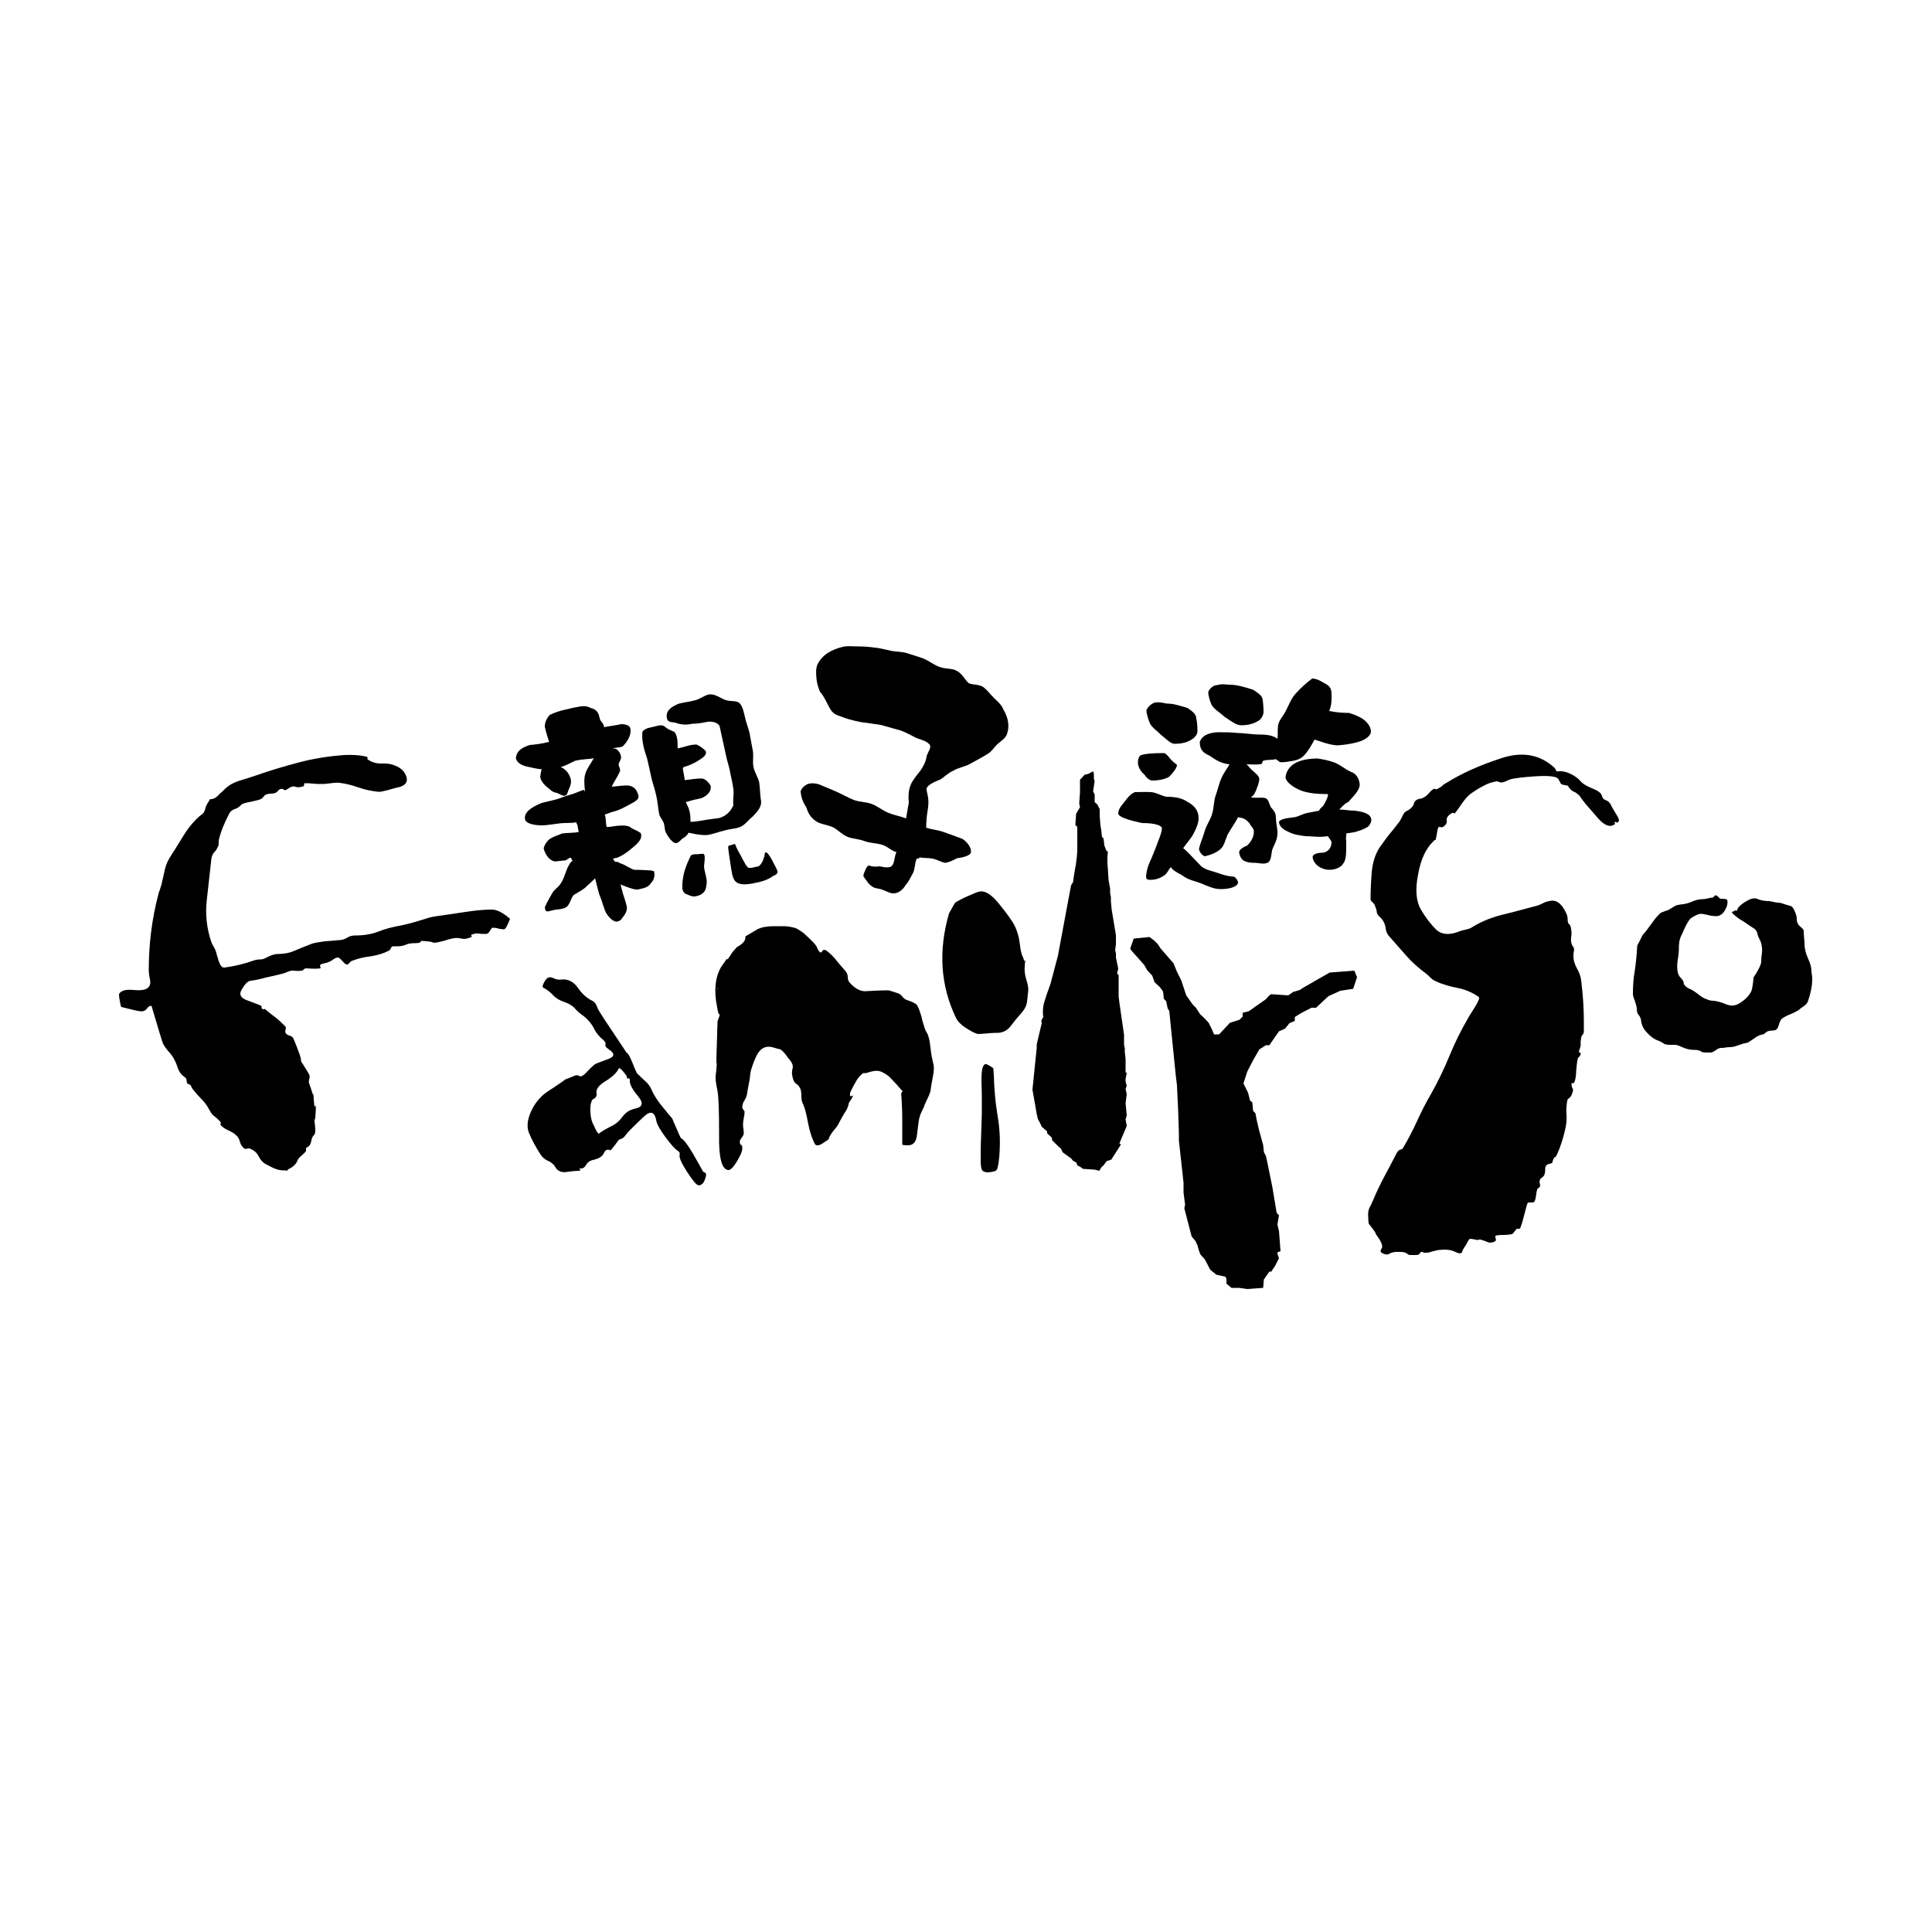 <?xml version="1.0" encoding="utf-8"?>
<!-- Generator: Adobe Illustrator 22.0.1, SVG Export Plug-In . SVG Version: 6.00 Build 0)  -->
<svg version="1.1" id="Layer_1" xmlns="http://www.w3.org/2000/svg" xmlns:xlink="http://www.w3.org/1999/xlink" x="0px" y="0px"
	 viewBox="0 0 500 500" style="enable-background:new 0 0 500 500;" xml:space="preserve">
<g>
	<g>
		<path d="M73.6,302.9c-0.8,0-1.5-0.1-2.3-0.4c-0.8-0.3-1.5-0.7-2.1-1c-1.1-0.5-1.8-1.3-2.3-2.3c-0.5-1-1.3-1.6-2.4-2
			c-0.2,0-0.4,0-0.7,0.1c-0.3,0.1-0.5,0-0.6-0.1c-0.5-0.4-0.9-0.9-1.1-1.7c-0.2-0.8-0.6-1.4-1-1.7c-0.5-0.5-1.2-0.9-2.1-1.3
			c-0.8-0.4-1.5-0.8-1.9-1.4c-0.1,0-0.1-0.1,0-0.3c0-0.2,0.1-0.3,0-0.4c-0.6-0.7-1.1-1.1-1.6-1.5c-0.5-0.3-0.9-0.9-1.4-1.8
			c-0.5-1-1.2-1.9-2-2.7c-0.8-0.8-1.5-1.6-2.2-2.5c-0.1-0.1-0.2-0.3-0.3-0.5c-0.1-0.2-0.2-0.4-0.3-0.6c-0.1-0.1-0.2-0.1-0.4-0.2
			c-0.2,0-0.3-0.1-0.4-0.2c-0.1-0.1-0.2-0.4-0.2-0.7c0-0.3-0.1-0.5-0.2-0.7c-0.1-0.1-0.3-0.2-0.5-0.4c-0.2-0.1-0.3-0.3-0.5-0.4
			c-0.5-0.5-0.9-1.2-1.2-2.1c-0.3-1-0.7-1.7-1-2.3c-0.4-0.6-0.8-1.2-1.4-1.8c-0.5-0.6-1-1.3-1.3-1.9c-0.1-0.1-1.1-3.4-3-9.8
			c-0.4,0-0.8,0.2-1.1,0.6c-0.3,0.5-0.7,0.7-1.1,0.8c-0.3,0.1-1.2,0-2.8-0.4c-1.5-0.4-2.5-0.6-2.8-0.7c-0.1,0-0.2-0.5-0.4-1.6
			c-0.2-1-0.2-1.6-0.2-1.7c0.4-0.9,1.7-1.3,3.7-1.1c2,0.2,3.4,0,4-0.8c0.4-0.5,0.5-1.1,0.3-2c-0.2-0.9-0.3-1.7-0.3-2.4
			c0-6.6,0.8-13.2,2.5-19.6c0.1-0.4,0.2-0.8,0.4-1.2c0.1-0.5,0.3-0.9,0.4-1.3c0.3-1.4,0.6-2.7,0.9-4c0.3-1.3,0.9-2.5,1.7-3.7
			c1-1.5,1.9-3.1,3-4.8c1-1.7,2.2-3.2,3.5-4.5c0.5-0.5,1-0.9,1.4-1.2c0.4-0.2,0.7-0.8,0.9-1.7c0.1-0.4,0.3-0.7,0.5-1.1
			c0.3-0.4,0.5-0.8,0.7-1.2c-0.1,0.2,0.1,0.2,0.8,0c0.4-0.1,1-0.5,1.6-1.2c0.7-0.6,1.2-1.1,1.6-1.5c1.1-1,2.4-1.6,3.7-2
			c1.3-0.4,2.7-0.8,4.1-1.3c3.7-1.3,7.4-2.4,11.2-3.4c3.8-1,7.7-1.6,11.6-1.9c2.2-0.1,4.3,0,6.1,0.5c0,0,0,0.1,0,0.3
			c0,0.2,0,0.3,0,0.3c1.1,0.8,2.3,1.1,3.6,1.1c1.3-0.1,2.6,0.1,3.7,0.6c1.5,0.6,2.4,1.6,2.8,2.9c0.4,1.4-0.4,2.3-2.3,2.7
			c-0.6,0.1-1.5,0.4-2.6,0.7c-1.2,0.3-2,0.5-2.5,0.4c-1.7-0.2-3.3-0.5-5-1.1c-1.7-0.6-3.3-1-4.9-1.2c-0.7-0.1-1.5,0-2.3,0.1
			c-0.8,0.1-1.5,0.2-2.3,0.2s-1.5,0-2.3-0.1c-0.8-0.1-1.5-0.1-2.2-0.1c-0.1,0-0.1,0.1-0.1,0.4c0,0.2-0.1,0.4-0.2,0.4
			c-0.9,0.3-1.6,0.3-2.1,0.1c-0.5-0.2-1.2,0-2,0.6c-0.4,0.3-0.7,0.4-0.9,0.2c-0.2-0.2-0.5-0.3-0.9-0.2c-0.2,0-0.4,0.2-0.6,0.4
			c-0.2,0.3-0.4,0.4-0.5,0.5c-0.4,0.2-0.9,0.3-1.4,0.3c-0.5,0-1,0.1-1.4,0.3c-0.2,0.1-0.4,0.4-0.6,0.6c-0.2,0.3-0.4,0.4-0.6,0.5
			c-0.4,0.2-1.3,0.4-2.6,0.7c-1.3,0.2-2.1,0.5-2.4,0.7c-0.5,0.6-1.1,1-1.8,1.2c-0.6,0.2-1.1,0.6-1.4,1.2c-1.4,2.7-2.2,4.8-2.6,6.5
			c-0.1,0.3-0.1,0.6-0.1,0.9s0,0.6-0.1,0.9c-0.3,0.7-0.6,1.2-1,1.6c-0.4,0.4-0.7,1-0.8,1.8c-0.4,3.6-0.8,7.2-1.2,10.8
			c-0.4,3.6,0,7.2,1.2,10.7c0.1,0.3,0.3,0.7,0.6,1.2c0.3,0.5,0.5,1,0.6,1.3c0.1,0.4,0.3,1.2,0.7,2.4c0.4,1.2,0.9,1.8,1.5,1.7
			c2.4-0.3,5-0.9,7.8-1.9c0.4-0.1,0.9-0.2,1.4-0.2c0.5,0,1-0.1,1.5-0.4c1.3-0.7,2.3-1,3-1c1.7,0,3.2-0.3,4.3-0.8
			c1.1-0.5,2.7-1.1,4.7-1.9c0.7-0.2,1.8-0.4,3.3-0.6c1.5-0.1,2.7-0.2,3.6-0.3c0.8,0,1.4-0.2,2.1-0.6c0.6-0.4,1.3-0.6,2.1-0.6
			c2.2,0,4.2-0.3,6-1c1.7-0.7,3.7-1.2,5.9-1.6c1-0.2,2.2-0.5,3.6-0.9c1.4-0.4,2.6-0.8,3.6-1.1c0.6-0.2,2.5-0.5,5.5-0.9
			c3.1-0.5,4.9-0.7,5.4-0.8c2.3-0.3,4.1-0.4,5.4-0.4c1.3,0,2.9,0.8,4.7,2.4c0,0-0.2,0.5-0.6,1.4c-0.4,0.9-0.7,1.3-1,1.3
			c-0.5,0-1-0.1-1.5-0.2c-0.5-0.2-1-0.2-1.5-0.2c-0.1,0-0.3,0.3-0.6,0.8c-0.3,0.5-0.6,0.8-1,0.8c-0.8,0-1.4,0-1.9-0.1
			c-0.5-0.1-1.1,0-1.9,0.3c-0.1,0-0.1,0.1,0,0.3c0.1,0.2,0.1,0.3,0,0.3c-0.9,0.4-1.8,0.6-2.6,0.4c-0.8-0.2-1.6-0.2-2.4,0
			c-0.4,0.1-1,0.2-1.8,0.5c-1.8,0.5-2.9,0.7-3.2,0.5c-0.3-0.2-1.3-0.3-2.9-0.4c-0.1,0-0.2,0.1-0.3,0.3c-0.1,0.2-0.7,0.3-1.6,0.3
			c-0.8,0-1.5,0.1-2.2,0.4c-0.7,0.3-1.5,0.4-2.1,0.4c-0.2,0-0.4,0-0.7,0c-0.3,0-0.5,0-0.6,0c-0.2,0.1-0.4,0.3-0.5,0.6
			c-0.1,0.3-0.3,0.4-0.4,0.5c-1.3,0.7-2.9,1.2-4.8,1.5c-1.8,0.2-3.4,0.6-4.9,1.2c-0.2,0.1-0.4,0.3-0.6,0.5c-0.2,0.3-0.4,0.4-0.5,0.4
			c-0.3,0.1-0.7-0.2-1.3-0.9c-0.6-0.7-1.1-1-1.3-0.9c-0.4,0.1-0.8,0.3-1.2,0.6c-0.4,0.3-0.8,0.5-1.1,0.6c-0.3,0.1-0.7,0.3-1.1,0.3
			c-0.4,0.1-0.8,0.2-1,0.4c-0.1,0.1-0.1,0.3,0,0.5c0.1,0.3,0.1,0.4,0,0.4c-0.6,0.1-1.2,0.1-1.9,0.1c-0.7,0-1.3-0.1-1.9-0.1
			c-0.1,0-0.3,0.1-0.5,0.3c-0.2,0.2-0.3,0.3-0.5,0.3c-0.8,0.1-1.4,0.1-2,0c-0.6-0.1-1.2,0.1-1.9,0.4c-0.1,0.1-1,0.4-2.8,0.8
			c-1.7,0.4-2.6,0.6-2.7,0.6c-1.7,0.5-2.9,0.7-3.7,0.8c-0.8,0-1.6,0.8-2.5,2.4c-0.7,1.2-0.2,2.1,1.5,2.7c1.7,0.6,2.9,1.1,3.6,1.4
			c0.1,0.1,0.1,0.2,0.1,0.4c0,0.2,0.1,0.4,0.2,0.4c0,0.1,0.1,0.1,0.3,0.1c0.2,0,0.3-0.1,0.3-0.1c0.9,0.7,1.8,1.5,2.8,2.2
			c1,0.8,1.8,1.6,2.6,2.4c0.1,0.2,0.1,0.4,0,0.8c-0.1,0.3-0.1,0.6,0,0.8c0.2,0.3,0.5,0.6,1,0.7c0.5,0.1,0.8,0.4,1,0.7
			c0.5,1.1,1,2.4,1.5,3.8c0.4,1,0.5,1.7,0.5,1.9c0,0.2,0.1,0.5,0.3,0.7c1.2,1.9,1.8,2.9,1.9,3.2c0.1,0.3,0,0.8-0.2,1.7
			c0,0,0.2,0.7,0.7,2.1c0.4,1.4,0.6,1.6,0.5,0.7c0-0.3,0,0.3,0.1,1.8c0.1,1.4,0.2,2,0.3,1.8c0.2-0.7,0.3-0.2,0.2,1.4
			c-0.1,1.6-0.2,2.3-0.3,2c-0.1-0.6-0.1-0.1,0.1,1.3c0.2,1.5,0.1,2.3-0.2,2.6c-0.4,0.4-0.6,0.8-0.7,1.4c-0.1,0.5-0.2,0.9-0.4,1.2
			c-0.1,0.2-0.3,0.3-0.5,0.5c-0.2,0.1-0.4,0.2-0.5,0.4c0,0.1,0,0.2,0,0.4c0,0.2,0,0.3,0,0.3c-0.3,0.4-0.7,0.8-1.2,1.2
			c-0.5,0.4-0.8,0.8-1,1.2c-0.3,0.9-1.1,1.7-2.4,2.3c-0.1,0.1-0.2,0.2-0.3,0.4C73.7,302.8,73.7,302.9,73.6,302.9z"/>
		<path d="M180.6,306.7L180.6,306.7c-0.5-0.2-1.5-1.4-2.9-3.6c-1.4-2.2-2-3.6-1.8-4.3c0.1-0.4-0.1-0.7-0.5-1
			c-0.6-0.3-1.6-1.4-3.1-3.4c-1.5-2-2.2-3.4-2.4-4.1c-0.4-2.6-1.5-3-3.3-1.3c-1.8,1.7-3,2.9-3.6,3.5c-0.4,0.4-0.8,0.9-1.2,1.4
			c-0.3,0.5-0.8,0.8-1.5,1c-0.1,0-0.5,0.5-1.2,1.5c-0.7,0.9-1.1,1.4-1.2,1.3c-0.7-0.4-1.3-0.1-1.7,0.9c-0.4,0.7-1.2,1.2-2.3,1.5
			c-1.2,0.2-1.9,0.7-2.3,1.5c-0.3,0.5-0.7,0.8-1.2,0.8c-0.4,0-0.6,0.1-0.4,0.2c0.2,0.1,0.2,0.2,0.1,0.4c-0.9,0-2.1,0.1-3.4,0.3
			c-1.4,0.2-2.4-0.2-3-1.3c-0.5-0.8-1.2-1.3-1.9-1.6c-0.8-0.3-1.4-0.9-1.9-1.6c-1.3-2-2.3-3.9-3-5.6c-0.7-1.7-0.4-3.9,1-6.5
			c1-1.8,2.3-3.2,3.8-4.2c1.5-1,3.1-2,4.7-3.2c0.3-0.1,0.9-0.3,1.8-0.7c0.8-0.4,1.4-0.4,1.6-0.2c0.4,0.4,1.1,0.1,2.2-1.1
			c1.1-1.2,1.8-1.8,2.2-2c0.7-0.3,1.8-0.7,3.4-1.3c1.5-0.6,1.5-1.4,0-2.4c-0.7-0.5-1.1-0.9-0.9-1.2c0.1-0.4,0-0.7-0.5-1.2
			c-1-0.8-1.9-1.8-2.5-3.1c-0.7-1.3-1.6-2.3-2.6-3.1c-0.9-0.6-1.7-1.3-2.3-2c-0.6-0.7-1.6-1.3-2.8-1.7c-1.2-0.4-2.2-1-2.9-1.8
			c-0.7-0.7-1.5-1.4-2.5-1.9c-0.3-0.2-0.2-0.7,0.4-1.7c0.6-1,1.3-1.2,2.1-0.8c0.8,0.4,1.5,0.5,2.2,0.4c1.7-0.2,3.2,0.6,4.3,2.2
			c1.1,1.6,2.4,2.7,3.7,3.3c0.6,0.3,1.1,1,1.4,2c0.1,0.4,2.6,4.2,7.5,11.5c0.3,0,0.8,0.9,1.5,2.6c0.7,1.8,1.1,2.7,1.3,2.8
			c0.6,0.6,1.3,1.3,2,1.9c0.7,0.6,1.3,1.4,1.6,2.2c0.5,1.1,1.3,2.5,2.5,4c1.2,1.5,2.2,2.7,2.9,3.5c0,0.1,0.4,1,1.1,2.6
			c0.7,1.7,1.1,2.5,1.2,2.5c0.6,0.3,1.6,1.5,3,3.9c1.3,2.3,2.2,3.8,2.6,4.6c0,0.1,0.1,0.2,0.4,0.3c0.2,0.1,0.4,0.2,0.4,0.4
			c0.1,0.4-0.1,1.1-0.5,2C181.8,306.5,181.2,306.9,180.6,306.7L180.6,306.7z M155.1,293.3c0.3-0.3,1.3-0.9,3.2-1.9
			c1.1-0.5,2-1.3,2.8-2.4c0.8-1.1,1.9-1.8,3.3-2.1c1.9-0.4,2.2-1.4,0.8-3.1c-1.4-1.7-2.2-3-2.2-4c0-0.6-0.1-0.8-0.4-0.7
			c-0.3,0.1-0.4-0.1-0.4-0.6c-0.1-0.1-0.4-0.6-1-1.3c-0.6-0.7-1-0.9-1.1-0.6c-0.5,1-1.6,2.1-3.4,3.2c-1.8,1.1-2.6,2.2-2.3,3.3
			c0.1,0.6-0.3,1.1-1.1,1.5c-0.5,0.9-0.6,2-0.5,3.4c0.1,1.4,0.4,2.5,0.9,3.3C154.4,293,154.9,293.6,155.1,293.3z"/>
		<path d="M186.1,293.8c0-5.8-0.1-9.6-0.4-11.4c-0.2-0.9-0.3-1.7-0.4-2.2c-0.1-0.5-0.1-1.1-0.1-1.7c0.3-2.3,0.3-3.4,0.3-3.3
			c-0.1,0.1-0.1-0.3-0.1-1.2c0-0.1,0.1-3.4,0.3-9.7c0.5-1.3,0.7-1.9,0.5-1.8c-0.2,0.1-0.4-0.5-0.6-1.8c-0.9-4.3-0.5-7.8,1-10.4
			c1.2-1.8,1.7-2.5,1.6-2.1c-0.1,0.4,0.3-0.1,1.3-1.7c0.1-0.1,0.3-0.4,0.7-0.8c0.3-0.4,0.6-0.7,0.7-0.7c1.4-0.8,2.1-1.6,2-2.6
			c0-0.1,0.4-0.3,1.1-0.7c0.7-0.4,1.2-0.7,1.5-0.9c1-0.7,2.6-1.1,4.9-1.1l2.9,0c1.1,0.1,1.9,0.3,2.3,0.4c0.5,0.1,1.3,0.6,2.4,1.4
			c2,1.8,3.1,3,3.3,3.4c0.6,1.5,1.1,1.9,1.4,1.4c0.3-0.6,0.7-0.6,1.3-0.2c0.9,0.7,1.7,1.5,2.5,2.5c0.8,1,1.6,1.9,2.3,2.7
			c0.4,0.5,0.6,1,0.6,1.6c0,0.6,0.2,1.1,0.5,1.4c1.4,1.6,2.9,2.4,4.5,2.2c1.6-0.1,3.5-0.2,5.6-0.2c1.7,0.5,2.5,0.8,2.5,0.8
			c0.3,0.1,0.7,0.4,1.1,0.9c0.4,0.5,0.8,0.7,1.1,0.8c1.5,0.5,2.3,0.9,2.6,1.3c0.3,0.4,0.7,1.4,1.2,3.1c0.1,0.6,0.3,1.3,0.6,2.2
			c0.2,0.8,0.5,1.5,0.8,1.9c0.4,0.7,0.7,1.9,0.9,3.8c0.2,1.9,0.5,3.2,0.7,4c0.3,1,0.2,2.2-0.1,3.7c-0.3,1.5-0.5,2.7-0.6,3.6
			c-0.1,0.3-0.3,1-0.8,2c-0.5,1-0.8,1.7-0.9,2.1c-0.2,0.4-0.5,1-0.8,1.7c-0.3,0.7-0.4,1.3-0.5,1.7c-0.1,0.8-0.3,2.1-0.5,3.9
			c-0.2,1.8-1,2.6-2.3,2.6c-1,0-1.5-0.1-1.5-0.2c0-0.1,0-0.6,0-1.3c0-1.8,0-3.6,0-5.5c0-1.9-0.1-3.7-0.2-5.4
			c-0.1-1.1-0.1-1.6-0.1-1.3c0,0.3,0.1,0.2,0.4-0.3c0,0-0.6-0.6-1.6-1.8c-1.1-1.1-1.7-1.8-1.8-1.9c-0.7-0.6-1.5-1.1-2.3-1.4
			c-0.8-0.3-1.9-0.2-3.4,0.3c-0.3,0.1-0.6,0.2-0.9,0.1c-0.3,0-0.8,0.4-1.5,1.3c-0.2,0.2-0.6,0.9-1.2,2c-0.6,1.1-0.9,1.8-0.9,1.9
			c-0.1,0.8,0.1,1,0.5,0.7c0.5-0.3,0.2,0.3-0.8,1.8c-0.2,1-0.5,1.8-1.1,2.6c-0.4,0.6-0.8,1.4-1.2,2.1c-0.4,0.8-0.7,1.4-1.1,1.8
			c-1.2,1.4-1.8,2.4-1.8,2.9c0,0-0.5,0.4-1.6,1.1c-1.1,0.7-1.8,0.7-2.1,0c-0.7-1.4-1.3-3.2-1.7-5.4c-0.4-2.2-0.8-3.7-1.2-4.6
			c-0.3-0.5-0.5-1.2-0.5-2.1c0-0.9-0.1-1.5-0.2-1.9c-0.3-0.6-0.6-1.1-1.1-1.4c-0.4-0.2-0.7-0.7-0.9-1.4c-0.3-1-0.3-1.8-0.1-2.5
			c0.2-0.7,0-1.4-0.7-2.3c0,0-0.2-0.2-0.6-0.7c-0.3-0.5-0.7-1-1.1-1.4c-0.5-0.5-0.8-0.7-1-0.7c-0.1,0-0.6-0.1-1.5-0.4
			c-1.9-0.6-3.4,0.1-4.4,2.1c-0.3,0.6-0.7,1.5-1.1,2.7c-0.4,1.1-0.6,2.1-0.6,2.8c-0.1,0.6-0.2,1.4-0.4,2.3c-0.2,0.9-0.3,1.7-0.4,2.3
			c-0.1,0.4-0.3,1-0.7,1.6c-0.4,0.6-0.5,1.2-0.5,1.8c0,0.1,0.1,0.3,0.3,0.5c0.2,0.2,0.3,0.4,0.3,0.5c0,0.5-0.1,1.1-0.2,1.6
			c-0.1,0.5-0.2,1.1-0.2,1.6c0,0.4,0,0.8,0.1,1.2c0,0.4,0.1,0.8,0.1,1.1c0,0.4-0.2,0.8-0.6,1.3c-0.4,0.5-0.5,0.9-0.4,1.3
			c0,0.3,0.1,0.4,0.3,0.5c0.2,0,0.3,0.4,0.3,0.9c0,0.8-0.5,1.9-1.4,3.4c-0.9,1.5-1.7,2.3-2.3,2.2C186.8,302.6,186,299.6,186.1,293.8
			z M185.5,256.1c-0.2,0.1-0.1,0.1,0.3-0.2C186.1,255.6,186,255.6,185.5,256.1z"/>
		<path d="M254.8,267.5c-1.1,0.1-1.6,0.1-1.7,0.1c-0.9-0.2-1.9-0.8-3.2-1.6c-1.3-0.9-2.1-1.7-2.5-2.6c-4-8.3-4.6-17.3-1.8-27
			c1-1.8,1.5-2.7,1.6-2.8c0.8-0.5,1.9-1.1,3.3-1.7c1.4-0.6,2.3-1,2.7-1.1c1.5-0.5,3.4,0.6,5.5,3.3c2.2,2.7,3.5,4.6,4,5.7
			c0.6,1.3,1,2.7,1.2,4.3c0.2,1.6,0.4,2.8,0.8,3.5c0.5,1.5,0.7,1.8,0.7,1.1c-0.1-0.8-0.1-0.3-0.2,1.3c-0.1,1.1,0,2.2,0.4,3.5
			c0.4,1.2,0.6,2.2,0.5,3c-0.1,0.9-0.2,1.8-0.3,2.7c-0.1,1-0.6,2-1.5,3c-0.9,1-1.8,2.1-2.7,3.3c-0.9,1.2-2.1,1.8-3.5,1.8
			C256.9,267.3,255.8,267.4,254.8,267.5z M253.8,300.5c0-2,0-4.1,0.1-6.2c0.1-2.1,0.1-4.2,0.2-6.2c0-0.1,0-0.6,0-1.6
			c0-1,0-1.6,0-1.8c0-0.4,0-2.2-0.1-5.3c0-3.1,0.5-4.4,1.5-3.9c1,0.5,1.6,0.9,1.6,1.1c0,0.2,0,0.7,0.1,1.7c0.1,3.6,0.4,7.1,1,10.6
			s0.7,7,0.4,10.6c-0.2,1.9-0.4,3-0.7,3.3c-0.2,0.3-0.9,0.5-2.2,0.6c-0.5,0-1-0.1-1.4-0.4C254,302.7,253.8,301.9,253.8,300.5z"/>
		<path d="M283.3,302.7l-3-0.2l-0.7-0.5l-0.8-0.4l-0.2-0.7l-0.9-0.5l-0.5-0.6l-2.2-1.6l-0.4-0.9l-0.8-0.7l-1.1-1.1l-0.4-0.4
			l-0.1-0.7l-1.2-1.1v-0.5l-1.4-1.2l-0.5-1.1l-0.5-0.9l-0.3-1.3l-1.1-6.3l1.1-10.8v-0.9l1.3-5.5l-0.1-0.7l0.5-0.9
			c-0.2-1.4-0.1-2.9,0.4-4.3c0.4-1.4,1-2.9,1.5-4.4l1.9-7.2l2.7-14.5l0.7-3.7l0.5-0.8c0.2-1.5,0.4-2.9,0.7-4.3
			c0.2-1.4,0.4-2.9,0.4-4.4v-3.4V214l-0.5-0.5l0.2-2.9l1-1.7l-0.2-0.9l0.2-2.9v-3.3l1.2-1.3l0.9-0.2l1.3-0.7l0.2,0.7v1.3l0.2,0.5
			l-0.4,2.7l0.4,0.8v2l0.7,0.6l0.6,1.2v1.7l0.2,2.6l0.2,1.1l0.2,1.8l0.4,0.4l0.2,1.8l0.5,1.3l0.4,0.3l-0.1,1.5v1.5l0.1,1.3l0.2,3.1
			l0.4,2.2v1.1l0.2,1.1v1l0.2,2.2l1.1,6.6v0.9v1.5l-0.2,1.5l0.2,0.8v1.1l0.6,2.9l-0.3,1.2l0.4,0.5v1.9v1.5v2.1l0.2,1.6l1.2,8.3v0.9
			v1.7l0.2,0.9v1l0.2,1.7v1.3v0.9v1.3l0.3,0.2l-0.3,1.5v0.7l0.3,1.1l-0.3,0.8l0.3,1.4l-0.3,2.3l0.3,3.2l-0.3,1l0.3,1.7l-1.9,4.5
			l0.4,0.3l-2.5,3.9l-1.2,0.4l-0.9,1.2l-0.4,0.3l-0.6,1L283.3,302.7z"/>
		<path d="M320.7,333.3h-2l-1.3-1.1v-1.3l-0.3-0.5l-2.3-0.5l-1.6-1.3l-1.4-2.7l-1.1-1.2l-0.4-1l-0.4-1.4l-0.5-1.1l-1-1.2l-1.9-7.3
			l0.2-0.9l-0.4-3.2v-2.5l-1.2-10.9v-1.9l-0.2-6.1l-0.3-6.3l-0.3-2.5l-1.7-16.8l-0.4-0.6l-0.4-1.9l-0.6-0.6l-0.2-1.9l-0.8-1.1
			l-1.4-1.3l-0.6-1.7l-1.3-1.4l-0.8-1.4l-3.3-3.7l-0.3-0.5l0.9-2.6l4.1-0.4l1.3,1l0.8,0.8l0.8,1.2l3.3,3.8l0.9,2.2l1.1,2.2l1.3,3.9
			l1.7,2.4l0.8,0.8l1.1,1.7l1.1,1l1.1,1.2l0.8,1.6l0.6,1.4h1.3l2.8-3l2.5-0.8l0.8-0.8v-1l1.6-0.4l1.7-1.2l2.7-1.9l0.9-1l0.5-0.3
			l4.4,0.3l1.3-0.9l1.7-0.5l0.9-0.6l3.3-1.9l3.5-2l6.4-0.5l0.7,1.7l-1,3l-3.3,0.5l-3.1,1.4l-3.2,3h-1.2l-2.7,1.4l-1.6,1v1l-1.4,0.6
			l-1.1,1.4l-1.6,0.7l-2.5,3.6h-0.9l-1.7,1.1l-1.6,2.8l-1.5,2.9l-1,3.1l1.2,2.4l0.5,2l0.6,0.5l0.2,2.2l0.6,0.6l0.3,1.6l0.7,3l1,3.6
			l0.2,1.9l0.5,0.9l0.3,1.3l1.4,6.9l1.1,6.6l0.6,0.6l-0.4,2.4l0.4,1.7l0.4,5.2l-0.8,0.3v0.4l0.4,1.1l-1,2l-1,1.5h-0.5l-1.4,2
			l-0.2,2.2l-4.1,0.3L320.7,333.3z"/>
		<path d="M362.4,324c-1.3-0.1-2.2,0.1-2.7,0.4c-0.5,0.4-1.2,0.3-2-0.1c-0.5-0.3-0.5-0.6-0.2-1.1c0.4-0.5,0.2-1.2-0.4-2.3
			c-0.6-0.9-0.8-1.2-0.7-1c0.1,0.2,0.1,0.2-0.1-0.2c-0.1-0.1-0.2-0.3-0.3-0.5c0-0.2-0.4-0.7-0.9-1.4c-0.4-0.5-0.7-0.9-0.8-1
			c-0.1-0.1-0.2-0.7-0.2-1.8c-0.1-1,0-1.8,0.3-2.4c0.3-0.5,0.6-1.2,1-2.1c0.8-1.9,1.7-3.8,2.7-5.7c1-1.9,2-3.7,2.9-5.5
			c0.4-0.8,0.7-1.3,0.9-1.5c0.1-0.1,0.3-0.2,0.6-0.3c0.3-0.1,0.5-0.2,0.6-0.4c1.3-2.2,2.5-4.5,3.6-6.9c1.1-2.4,2.3-4.8,3.6-7
			c1.8-3.2,3.4-6.5,4.8-9.9c1.4-3.4,3-6.7,4.9-9.9c0-0.1,0.6-1,1.6-2.6c1-1.6,1.4-2.6,1.1-2.8c-1.6-1.1-3.4-1.9-5.4-2.3
			c-2-0.4-3.9-0.9-5.6-1.7c-0.5-0.2-1-0.5-1.4-0.9c-0.4-0.4-0.8-0.8-1.2-1.1c-1.9-1.4-3.7-3-5.1-4.6c-1.5-1.7-3-3.4-4.4-5
			c-0.5-0.5-0.9-1.2-1-2.3c-0.2-1.1-0.6-1.9-1.3-2.6c-0.7-0.6-1-1.1-1-1.5c0-0.4-0.2-0.9-0.5-1.7c-0.1-0.3-0.3-0.5-0.6-0.8
			c-0.3-0.2-0.5-0.5-0.5-0.9c0-2,0.1-4.3,0.3-6.8c0.2-2.5,0.9-4.7,2-6.4c0.8-1.1,1.6-2.3,2.5-3.4c0.9-1.1,1.8-2.2,2.7-3.4
			c0.2-0.3,0.4-0.7,0.6-1.1c0.2-0.4,0.4-0.8,0.6-1.1c0.2-0.3,0.6-0.5,1-0.7c0.4-0.2,0.7-0.5,1-0.8c0.2-0.2,0.4-0.5,0.5-0.9
			c0.1-0.4,0.3-0.7,0.6-0.9c0.2-0.2,0.6-0.3,1-0.4c0.4,0,0.8-0.2,1.1-0.4c0.4-0.2,0.8-0.6,1.2-1c0.3-0.4,0.7-0.8,1.2-1.1
			c0.1-0.1,0.3-0.1,0.4,0c0.2,0.1,0.4,0.1,0.5,0c0.4-0.2,0.9-0.4,1.3-0.8c0.4-0.4,0.8-0.6,1.3-0.9c3.7-2.3,8.3-4.4,13.8-6.2
			c5.5-1.9,10.2-1.1,14,2.4c0.2,0.2,0.3,0.4,0.4,0.7c0,0.2,0.3,0.3,0.6,0.2c0.9-0.1,1.9,0.1,3,0.6c1.1,0.5,1.9,1.1,2.5,1.7
			c0.6,0.8,1.7,1.5,3.2,2.1c1.5,0.6,2.4,1.2,2.6,2c0.1,0.5,0.4,0.9,1,1.1c0.6,0.2,1,0.6,1.3,1.2c0.1,0.3,0.6,1.1,1.3,2.3
			c0.8,1.2,1,1.9,0.5,2.2c-0.1,0.1-0.3,0.1-0.4,0c-0.2-0.1-0.3-0.1-0.4-0.1c-0.1,0-0.1,0.1,0,0.3c0.1,0.2,0.1,0.3,0,0.3
			c-1.2,0.9-2.6,0.4-4.3-1.5c-1.7-2-2.8-3.2-3.3-3.8c-0.3-0.4-0.6-0.8-1-1.3c-0.3-0.5-0.6-0.9-1-1.2c-0.3-0.2-0.6-0.5-1-0.6
			c-0.4-0.2-0.7-0.4-0.9-0.7c-0.4-0.4-0.6-0.6-0.5-0.7c0.1-0.1-0.2-0.2-0.8-0.3c-0.8-0.1-1.2-0.3-1.2-0.5c-0.1-0.2-0.3-0.5-0.6-1.1
			c-0.5-0.7-2.5-0.9-5.8-0.7c-3.3,0.2-5.4,0.5-6.3,0.7c-0.4,0.1-0.9,0.3-1.3,0.5c-0.4,0.2-0.9,0.4-1.3,0.4c-0.2,0-0.4,0-0.6-0.1
			c-0.2-0.1-0.4-0.2-0.6-0.2c-1.3,0.2-2.5,0.6-3.7,1.3c-1.2,0.6-2.2,1.3-3.2,2c-0.5,0.4-1.2,1.1-1.9,2.1c-0.8,1.1-1.3,1.9-1.7,2.4
			c-0.4,0.5-0.6,0.7-0.6,0.5c0-0.2-0.3-0.2-0.7,0c-0.9,0.6-1.3,1.2-1.2,1.8c0.1,0.6-0.1,1.1-0.8,1.6c-0.3,0.2-0.6,0.3-0.9,0.1
			c-0.4-0.1-0.6,0.2-0.7,1c-0.2,1.3-0.4,2.1-0.5,2.6c0.1-0.4-0.1-0.4-0.6,0.2c-1.8,1.7-3.2,4.5-3.9,8.5c-0.8,4-0.5,7.1,0.8,9.2
			c1.1,1.9,2.4,3.6,3.8,5c1.4,1.4,3.5,1.6,6.2,0.5c0.3-0.1,0.8-0.3,1.5-0.4c0.7-0.2,1.1-0.3,1.3-0.4c2.3-1.5,4.9-2.6,7.9-3.4
			c3-0.7,5.8-1.5,8.5-2.2c0.8-0.2,1.5-0.4,2.2-0.8c0.7-0.4,1.5-0.6,2.3-0.7c1.1-0.1,2,0.4,2.9,1.6c0.8,1.2,1.3,2.2,1.3,3.1
			c0,0.7,0.1,1.1,0.3,1.3c0.2,0.1,0.4,0.4,0.5,0.8c0.2,0.9,0.3,1.8,0.1,2.7c-0.1,0.9,0,1.8,0.6,2.5c0.2,0.3,0.2,0.7,0.1,1.2
			c-0.1,0.4-0.1,0.8-0.1,1.2c0,1,0.3,2,0.9,3.1c0.6,1.1,1,2.1,1.1,3.1c0.5,4,0.7,7.5,0.7,10.6c0,0.5,0,0.9,0,1.4c0,0.5,0,0.9,0,1.4
			c0,0.3-0.2,0.5-0.4,0.8c-0.2,0.2-0.3,0.5-0.3,0.7c-0.1,0.7-0.2,1.3-0.1,1.6c0,0.3-0.1,0.9-0.4,1.6c-0.1,0.3-0.1,0.5,0.1,0.6
			c0.2,0.1,0.3,0.2,0.3,0.3c0,0.3-0.2,0.5-0.4,0.8c-0.3,0.2-0.4,0.4-0.4,0.6c-0.2,0.9-0.3,2-0.4,3.2c0,1.2-0.2,2.2-0.5,2.9
			c0,0.1-0.2,0.1-0.4,0.1c-0.2,0-0.3,0-0.3,0.1c0,0.6,0.1,1,0.3,1.3c0.2,0.3,0.1,0.8-0.3,1.7c-0.1,0.3-0.3,0.5-0.6,0.8
			c-0.3,0.2-0.5,0.4-0.5,0.7c-0.2,1.1-0.3,2.3-0.2,3.4c0.1,1.2,0,2.3-0.2,3.4c-0.2,0.9-0.5,2.3-1.1,4.1c-0.6,1.8-1.1,3-1.6,3.8
			c0.2-0.4,0-0.3-0.4,0.2c-0.2,0.4-0.3,0.7-0.3,0.9c0,0.2-0.2,0.4-0.8,0.5c-0.7,0.1-1.1,0.5-1.1,1.3c0,0.8-0.1,1.3-0.3,1.7
			c-0.1,0.2-0.3,0.4-0.6,0.6c-0.3,0.2-0.5,0.4-0.5,0.7c-0.1,0.2-0.1,0.5,0,0.8c0.1,0.3,0.1,0.5,0,0.8c0,0.1-0.2,0.3-0.4,0.4
			c-0.2,0.1-0.3,0.3-0.3,0.4c-0.1,0.3-0.2,0.9-0.3,1.7c-0.1,0.8-0.3,1.3-0.5,1.5c-0.2,0.1-0.5,0.1-0.8,0.1c-0.4,0-0.6,0-0.8,0.1
			c-0.1,0-0.4,1-0.9,3c-0.5,2-0.9,3.2-1.1,3.6c-0.1,0.1-0.3,0.1-0.5,0.1c-0.2,0-0.4,0-0.4,0.1c-0.2,0.1-0.4,0.4-0.6,0.7
			c-0.2,0.3-0.4,0.5-0.6,0.6c-0.6,0.1-1.3,0.2-1.9,0.2c-0.7,0-1.3,0-1.9,0.1c-0.5,0-0.6,0.2-0.5,0.5c0.1,0.4,0.2,0.6,0.1,0.9
			c-0.3,0.3-0.9,0.5-1.7,0.5c-1.7-0.7-2.5-0.9-2.6-0.8c-0.1,0.1-0.3,0.1-0.6,0.1c-1.2-0.3-1.9-0.4-2-0.1c-0.2,0.2-0.4,0.6-0.7,1.2
			c-0.6,0.9-1,1.5-1.1,2c-0.2,0.5-0.8,0.5-2-0.1c-1-0.5-2.4-0.6-4.1-0.4c-0.1,0-0.6,0.1-1.3,0.3c-0.7,0.2-1.1,0.3-1.2,0.3
			c0.2,0.1-0.2,0.1-1,0.1c-0.3,0-0.5,0-0.5-0.1c0-0.1-0.2-0.1-0.5-0.1c-0.1,0-0.2,0.1-0.3,0.3c-0.1,0.2-0.2,0.3-0.4,0.4
			c-0.3,0.1-0.8,0.1-1.3,0.1c-0.6,0-1,0-1.3-0.1C363.6,324,363.1,324,362.4,324z"/>
		<path d="M438.3,271.7c-0.9,0-1.8-0.2-2.7-0.6c-0.9-0.4-1.6-0.7-2.1-0.7c-0.2,0-0.4,0-0.6,0c-0.2,0-0.4,0-0.5,0
			c-1,0-1.6-0.1-1.9-0.4c-0.3-0.2-0.8-0.5-1.4-0.7c-1.1-0.4-2-1.1-2.9-2.1c-0.9-0.9-1.4-2-1.5-3.2c-0.1-0.5-0.3-1-0.6-1.3
			c-0.3-0.3-0.5-0.9-0.5-1.6c0-0.5-0.2-1.2-0.5-2.1c-0.4-0.9-0.5-1.4-0.5-1.7c0-2,0.1-4.1,0.5-6.2c0.3-2.1,0.5-4.2,0.6-6.2
			c0-0.2,0.2-0.6,0.5-1.1c0.3-0.6,0.5-1,0.6-1.2c0.1-0.3,0.4-0.8,0.9-1.3c0.5-0.6,0.8-1,1-1.3c0.4-0.5,0.8-1.1,1.4-1.9
			c0.6-0.8,1.2-1.4,1.6-1.8c0.2-0.1,0.6-0.3,1.2-0.5c0.6-0.2,1-0.3,1.2-0.5c0.8-0.5,1.3-0.8,1.5-0.9c0.2-0.1,0.9-0.3,2-0.4
			c0.7-0.1,1.5-0.3,2.4-0.7c0.9-0.4,1.8-0.6,2.7-0.6c0.4,0,0.8-0.1,1.3-0.2c0.4-0.1,0.8-0.2,1.2-0.2c0.1,0,0.2-0.1,0.4-0.3
			c0.1-0.2,0.3-0.3,0.5-0.3c0.2,0.1,0.4,0.2,0.7,0.5c0.2,0.3,0.4,0.4,0.6,0.4c1,0,1.5,0.1,1.6,0.3c0.2,0.8,0,1.7-0.6,2.7
			c-0.6,1-1.4,1.5-2.2,1.5c-0.7,0-1.5-0.1-2.2-0.3c-0.8-0.2-1.4-0.3-1.9-0.3c-0.5,0-1.4,0.4-2.6,1.2c-0.6,0.7-1.1,1.6-1.6,2.7
			c-0.3,0.7-0.6,1.4-1,2.2c-0.3,0.8-0.4,1.7-0.4,2.6c0,1-0.1,2-0.3,3.2c-0.2,1.2-0.2,2.3,0,3.2c0.1,0.5,0.3,1,0.8,1.5
			c0.5,0.5,0.7,0.9,0.7,1.1c0,0.7,0.7,1.4,2,1.9c0.5,0.3,1.2,0.7,1.9,1.3c0.8,0.6,1.4,1,2.1,1.2c0.6,0.3,1.2,0.4,1.8,0.4
			c0.9,0.1,2,0.4,3.2,0.9c1.2,0.5,2.3,0.4,3.2-0.1c1.6-0.9,2.7-2,3.3-3.2c0.2-0.4,0.3-1,0.4-1.7c0.1-0.7,0.2-1.4,0.2-1.9
			c1.4-2.1,2-3.5,2-4.1c0-0.8,0.1-1.6,0.2-2.4c0.1-0.8,0-1.7-0.3-2.7c-0.2-0.4-0.4-0.9-0.6-1.3c-0.2-0.4-0.3-0.9-0.4-1.3
			c-0.2-0.4-0.5-0.8-0.9-1c-0.5-0.3-1.1-0.7-1.8-1.2c-0.7-0.5-1.4-0.9-1.9-1.2c-1.5-1.1-2.1-1.7-1.8-1.8c0.7-0.4,1.1-0.5,1.3-0.3
			c-0.1-0.5,0.5-1.3,1.9-2.2c1.4-0.9,2.4-1.2,3.2-0.9c0.9,0.4,2,0.6,3.1,0.6c0.3,0,0.6,0.1,1.1,0.2c0.5,0.1,0.9,0.2,1.1,0.2
			c0.5,0,1.1,0.1,1.8,0.4c0.7,0.2,1.3,0.4,1.7,0.5c0.3,0.1,0.7,0.6,1,1.4c0.4,0.8,0.5,1.5,0.5,1.9c0,0.9,0.3,1.5,0.9,2
			c0.6,0.5,0.9,0.8,0.9,1.1c0,0.4,0,1,0.1,1.8c0.1,0.7,0.1,1.3,0.1,1.6c0,1.1,0.3,2.4,0.9,3.7c0.6,1.3,0.9,2.4,0.9,3.2
			c0,0.2,0,0.5,0.1,1c0.1,0.5,0.1,0.9,0.1,1.1c0,1.9-0.4,3.8-1.1,5.8c-0.1,0.4-0.5,0.9-1.1,1.3c-0.6,0.4-1,0.7-1.3,1
			c-0.7,0.4-1.4,0.8-2.2,1.1c-0.8,0.3-1.5,0.7-2.1,1.1c-0.4,0.3-0.6,0.9-0.9,1.8c-0.2,0.9-0.7,1.3-1.5,1.3c-0.9,0-1.5,0.2-1.8,0.5
			c-0.4,0.3-0.6,0.5-0.6,0.5c-0.7,0-1.6,0.4-2.5,1.1c-1,0.7-1.6,1.1-1.9,1.1c-0.6,0.1-1.3,0.3-2.1,0.6c-0.8,0.3-1.5,0.5-2.2,0.5
			c-0.3,0-0.6,0-1.1,0.1c-0.5,0.1-0.9,0.1-1.2,0.1c-0.4,0-0.8,0.2-1.4,0.6c-0.5,0.4-1,0.6-1.3,0.6c-0.7,0-1.5,0-2.2-0.1
			C439.8,271.7,439,271.7,438.3,271.7z"/>
	</g>
	<g>
		<path d="M145.1,198.5c1.2,0.5,2.2,1.6,2.6,3.1c0.2,0.9,0,1.5-0.4,2.5c-0.4,0.7-0.4,1.6-1,1.8c-0.8,0.2-1.5-0.5-2.2-0.7
			c-0.6-0.1-1.2-0.3-1.9-1c-1.2-0.9-2.1-1.8-2.4-3.1c0.1-0.8,0.2-1.5,0.4-2c-1.1-0.1-2.5-0.4-4.2-0.8c-1.6-0.5-2.3-1.2-2.5-2.1
			c0.2-1.7,1.2-2.6,3.6-3.4c1.2-0.1,3.1-0.3,5-0.8c-0.3-0.9-0.8-2.5-1.1-3.9c0-1,0.3-2,1.3-3.1c2.5-1.2,4.5-1.4,5.9-1.8
			c1.5-0.2,3.1-0.9,4.6,0c1.9,0.4,2.2,1.7,2.4,2.7c0.2,1,1.2,1.3,1.1,2.3c1.4-0.3,2.7-0.4,4.5-0.8c1.1,0,2.2,0.4,2.3,1
			c0.4,1.5-0.5,3.4-2,4.8c-0.7,0.3-1.8,0.2-2.4,0.5c-0.1,0.1,0.6,0,0.7,0.1c0.8,0.5,1.2,1.3,1.3,1.9c0.2,0.7-0.5,1.5-0.6,2.1
			c0,0.6,0.6,1.3,0.3,1.9c-0.5,1.2-1.5,2.6-2.1,3.9c1.4-0.1,3.1-0.4,4.4-0.3c1.6,0.3,2.1,1.2,2.5,2.5c0.2,0.8-0.2,1.3-1.7,2.1
			c-1.8,1-3.3,1.8-4.6,2.1c-0.9,0.2-1.6,0.6-2.4,0.8c0.4,1,0.2,2.1,0.5,3.2c0.1,0,0.7,0,0.8,0c3.3-0.6,5-0.4,5.6,0.3
			c1.6,0.8,2.4,1.1,2.5,1.5c0.2,1-0.2,1.8-1.4,2.9c-1.4,1.2-2.9,2.6-5.1,3.4c-0.1,0,0.2-0.1,0-0.1c0,0.1-0.8,0.1-0.7,0.3
			c0.1,0.6,0.9,0.8,1,1.2c0,0-0.4-0.5-0.2-0.5c0.2-0.1,1,0.5,1.8,0.7c1.7,0.9,2.8,1.6,3.3,1.4c2.8,0.1,4.6,0.1,4.7,0.5
			c0.2,1,0,2.1-0.8,2.9c-0.8,1.3-2.2,1.4-3.4,1.7c-0.5,0.1-1.9-0.2-4.5-1.3c0.1,0.5,0.4,1.5,0.6,2.3c0.4,1.3,0.8,2.4,1,3.4
			c0.2,0.7-0.2,1.9-1.2,3c-0.3,0.7-1,0.8-1.3,0.9c-0.6,0.1-1.6-0.4-2.7-2c-0.7-1.1-1-2.9-1.9-5c-0.4-1.3-0.7-2.8-1.1-4.2
			c-0.4,0.5-1.4,1.3-2,1.9c-0.9,1-2.2,1.6-3.5,2.4c-0.8,0.8-1,2.6-2,3.2c-1,0.6-2.4,0.5-3.6,0.8c-0.6,0.1-1.2,0.5-1.6,0.1
			c-0.2,0-0.2-0.5-0.3-0.9c0.1-0.2,0.7-1.7,2.2-4.1c0.6-0.7,1.5-1.3,2-2.2c1-1.5,1.2-3.3,2.1-4.7c0.3-0.7,0.7-0.8,0.9-1.1
			c-0.4-0.1-0.2-0.8-0.6-0.7c-0.5,0-1,0.8-1.7,0.7c-1.2,0.1-2.2,0.3-2.5,0.2c-1.3-0.3-2.3-1.8-2.7-3.3c0.1-0.7,0.7-1.8,1.6-2.5
			c1-0.6,2.2-1,3.2-1.4c1.5-0.2,3-0.1,4.3-0.4c-0.2-0.6-0.2-1.1-0.3-1.5c-0.1-0.6-0.4-0.6-0.3-1c-1.6,0.3-3,0.1-4.4,0.3
			c-1.8,0.2-3.3,0.5-4.5,0.5c-2.5,0-4.2-0.6-4.4-1.5c-0.4-1.7,1.3-3.1,4.3-4.3c1.2-0.3,2.4-0.6,3.7-0.9c1.2-0.3,2.3-0.9,3.6-1.2
			c1.2-0.3,2.3-0.9,3.6-1.3c0,0,0.3,0.5,0.3,0.4c-0.1-1.3-0.4-3,0.1-4.6c0.4-1.3,1.4-2.6,2.2-4c0,0,0.2,0,0.1,0
			c-1.2,0.3-3,0.2-5,0.7C147.8,197.4,146.1,198.3,145.1,198.5z M178.7,212.7c1.1,0,2.6-0.3,3.9-0.5c1.1-0.2,2.3-0.3,3.6-0.5
			c2.2-0.7,3.1-2.2,3.6-3.3c-0.2-1.4,0.2-2.8,0-4.2c-0.2-1.4-0.5-2.8-0.8-4.1c-0.2-1.4-0.7-2.7-1-4.1c-0.3-1.4-0.6-2.8-0.9-4.1
			c-0.3-1.4-0.6-2.8-0.9-4.1c-0.6-0.8-1.9-1.3-3.6-0.9c-1.4,0.3-2.5,0.4-3.4,0.4c-1.8,0.4-3.2,0.2-4.5-0.3c-1.2-0.1-1.9-0.2-2.1-1.1
			c-0.3-1.4,0.3-2.5,2.4-3.5c1.1-0.6,2.7-0.6,4.6-1.1c1.6-0.3,2.8-1.5,4.1-1.6c1.6-0.1,3,1.2,4.2,1.5c1.2,0.4,2.9,0,3.6,0.9
			c0.7,0.8,1,2.2,1.3,3.5c0.3,1.5,0.9,2.8,1.2,4.2c0.3,1.5,0.5,2.9,0.8,4.3c0.3,1.5-0.1,3,0.2,4.4c0.3,1.5,1.3,2.8,1.5,4.1
			c0.2,1.5,0.2,3,0.4,4.3c0.4,1.7-0.7,3-2.2,4.5c-1,0.8-1.8,2-3.1,2.6c-1.2,0.5-2.6,0.5-4,0.9c-1.7,0.4-3.1,1-4.6,1.2
			c-1.7,0.1-3.4-0.3-4.8-0.6c-0.2,0.5-0.8,1.1-1.7,1.6c-0.5,0.5-0.9,1-1.5,1.1c-0.5,0.1-1.5-0.6-2.6-2.6c-0.5-0.8-0.3-1.9-0.7-2.8
			c-0.5-1-1-1.5-1.1-2.1c-0.3-1.5-0.4-3.1-0.7-4.5c-0.3-1.5-0.8-3-1.2-4.4c-0.3-1.5-0.7-3-1-4.5c-0.3-1.6-1-3-1.2-4.4
			c-0.3-1.3-0.4-2.7-0.2-3.6c0.7-0.9,2-1,2.8-1.2c0.9-0.2,2-0.7,2.9-0.1c0.7,0.7,1.6,1,2.5,1.4c0.6,0.6,0.7,1.7,0.8,2.1
			c0.1,0.6,0,1.5,0.1,2.2c1.8-0.4,3.5-1.1,4.9-1c0.9,0.4,1.9,1.1,2.4,1.8c0.2,1-0.9,1.7-2.4,2.6c-0.9,0.5-1.9,1-3.3,1.4
			c-0.2,0-0.2,0.4-0.3,0.4c0.2,1.1,0.4,2,0.5,3c1.8-0.2,3.3-0.5,4.6-0.4c0.9,0.2,1.6,1,2.1,1.8c0.2,1-0.2,2.1-1.8,3
			c-0.8,0.5-2.2,0.5-3.6,1c-0.1,0-0.8,0.3-1,0.2c0.2,0.8,0.8,1.5,0.8,2C178.7,210.5,178.7,211.9,178.7,212.7z M181.1,221
			c0.9,0,1-0.2,1.2,0.3c0.2,0.8,0,1.7-0.1,3c0.2,1.8,1,3.5,0.6,4.8c-0.1,1.8-1.2,2.5-2.5,2.8c-0.7,0.2-1.4,0.1-2.4-0.4
			c-0.5-0.1-1-0.4-1.3-1.4c-0.1-1.4,0.1-2.9,0.5-4.5c0.4-1.4,1-2.8,1.7-4.2C179.4,220.9,180.2,221.2,181.1,221z M194,224.6
			c0.4,0.1,1.2-0.2,2.3-0.4c0.3-0.1,1.1-1,1.4-2.3c0.3-0.5,0.1-1.2,0.4-1.3c0.5-0.1,0.9,0.7,1.5,1.6c0.7,1.4,1.3,2.4,1.6,3.2
			c0.1,0.6-0.1,0.9-1.3,1.4c-0.7,0.6-1.9,1.1-3.5,1.5c-2.5,0.6-4.1,0.7-5,0.4c-1.2-0.3-1.6-1.2-1.9-2.4c-0.2-0.9-0.4-2.3-0.7-4.3
			c-0.3-2-0.4-2.7-0.3-3.1c1.4-0.3,1.7-0.7,1.8-0.3c0.3,0.9,0.9,1.9,1.5,3C192.7,223.3,193.4,224.8,194,224.6z"/>
	</g>
	<g>
		<path d="M239.8,204c-0.1,0.5,0.2,1.1,0.4,2.5c0.3,2.1-0.4,4-0.4,5.7c-0.1,0.6-0.1,1.4-0.1,2c1.4,0.5,3.2,0.6,4.7,1.2
			c1.4,0.5,2.9,1,4.4,1.6c0.6,0.2,1.2,0.8,1.7,1.4c0.5,0.6,1,1.7,0.7,2.4c-0.2,0.5-1.6,1.1-3.5,1.3c-1.1,0.6-2.2,1.1-3.1,1.2
			c-1.1-0.2-2.2-0.9-3.3-1.1c-1.1-0.2-2.2-0.1-3.3-0.3c-0.1,0.4-0.7,0.2-0.8,0.4c-0.5,1.3-0.4,2.6-0.9,3.6c-0.7,1.3-1.2,2.4-1.9,3.1
			c-0.6,1.1-1.7,2.1-3,2.2c-1,0.1-2.2-0.7-3.5-1.1c-0.6-0.2-1.7-0.1-2.6-1c-0.6-0.4-1.1-1.3-1.7-2.1c-0.4-0.4,0.1-1.2,0.5-2.2
			c0.2-0.3,0.4-0.8,0.9-0.8c1,0.4,1.8,0.3,2.6,0.2c1.2,0.2,2.6,0.6,3.3-0.2c0.7-1,0.5-2.2,1.1-3.5c-1.4-0.3-2.3-1.5-3.8-1.9
			c-1.4-0.4-3-0.4-4.4-0.9c-1.5-0.6-3.1-0.6-4.4-1.1c-1.5-0.6-2.6-1.9-3.8-2.5c-1.6-0.7-3.3-0.8-4.3-1.5c-1.8-1.1-2.3-2.7-2.6-3.6
			c-0.7-1.1-1.4-2.4-1.5-4.3c0.9-1.8,2.5-2.4,4.8-1.7c1.4,0.6,2.9,1.2,4.5,1.9c1.4,0.6,2.9,1.5,4.4,2.1c1.5,0.6,3.3,0.5,4.8,1.1
			c1.5,0.6,2.8,1.7,4.3,2.3c1.5,0.6,2.9,0.8,4.5,1.4c0.2-1.3,0.4-2.5,0.7-4.1c-0.3-2.7,0.3-4.1,0.5-4.6c0.2-0.6,0.7-1.3,1.5-2.4
			c2.4-2.7,2.6-4.8,2.6-5c0.4-1.2,1.3-2.2,0.8-3c-0.7-0.8-1.9-1.2-2.9-1.5c-1.4-0.5-2.9-1.6-4.8-2.2c-1.5-0.4-3.2-0.9-5-1.4
			c-1.9-0.3-3.6-0.5-5-0.7c-2.5-0.5-4.1-1-4.8-1.3c-1-0.4-2.3-0.6-3.1-1.9c-0.9-1.4-1.5-3.2-2.8-4.7c-0.5-1.2-0.8-2.3-0.9-3.4
			c-0.1-1.3-0.2-2.4,0.2-3.5c0.6-1.3,1.5-2.3,2.7-3.1c1.1-0.7,2.3-1.2,3.9-1.6c1.2-0.3,2.6-0.1,4.2-0.1c1.3,0,2.6,0.1,4.1,0.3
			c1.3,0.1,2.6,0.5,4.1,0.8c1.3,0.3,2.7,0.2,4.1,0.6c1.5,0.5,3,0.9,4.3,1.4c1.5,0.6,2.7,1.6,4,2.1c1.6,0.7,3.4,0.4,4.5,1
			c1.7,0.8,2.4,2.6,3.3,3.3c1,0.5,2.7,0.2,3.9,1.1c0.9,0.7,1.7,1.8,2.7,2.8c1.1,1,2,1.9,2.3,2.8c1.4,2.2,1.7,4.6,1,6.5
			c-0.4,1.1-1.6,1.8-2.6,2.7c-0.8,0.8-1.5,2-2.7,2.6c-1.3,0.8-2.7,1.5-4.1,2.3c-1.3,0.8-3,1-4.4,1.8c-1.6,0.7-2.6,1.9-3.6,2.4
			C240.8,202.7,240,203.5,239.8,204z"/>
	</g>
	<g>
		<path d="M306.2,219.5c1.1,0.8,2.5,2.5,4.7,4.7c1.2,1,2.8,1.2,4.2,1.7c1.4,0.5,2.7,0.9,4.3,1c0.4,0.2,1,1,1,1.5
			c-0.1,1-1.9,1.7-4.5,1.7c-1.8,0-3.4-0.8-5.1-1.5c-1.6-0.6-3.4-0.9-4.9-2.1c-1.5-0.8-2.4-1.3-2.9-2.1c-0.6,0.7-0.8,1.4-1.5,2
			c-1.5,1.2-3.1,1.3-3.8,1.3c-1,0-1.1-0.3-1.1-1.1c0.1-0.4,0.1-1.6,1-3.6c0.5-1,0.9-2.2,1.5-3.6c0.7-2,1.5-3.6,1.6-5
			c0-0.8-1.9-1.4-5.1-1.4c-3.8-0.8-6.2-1.6-6.2-2.5c0-1.2,1-2.2,1.7-3.1c0.6-0.8,1.4-1.9,2.6-2.4c1.4,0,2.9-0.1,4.2,0
			c1.4,0.1,2.7,1,4,1.2c2.4,0,4.1,0.4,5.4,1.3c1.7,0.9,2.9,2.2,2.9,4.3c0,1-0.5,2.5-1.5,4.3C308.2,217,307.2,218.1,306.2,219.5z
			 M301.3,194.9c0.6,0.2,1,0.8,1.5,1.4c0.8,1,1.8,1.5,1.8,1.7c0,0.6-0.8,1.8-2,3c-0.9,0.6-2.6,1-4.4,1c-0.7,0-1.5-0.7-2-1.5
			c-1.4-1.2-1.6-2.3-1.7-2.9c0-0.4-0.1-1.3,0.6-2.1C296.4,195,298.7,194.9,301.3,194.9z M302.3,182.1c1.5,0,3.2,0.6,5,1.1
			c1.1,0.8,2.3,1.5,2.3,2.8c0.2,0.7,0.3,1.9,0.3,3.3c0,0.7-0.7,1.7-1.7,2.2c-1.3,0.8-2.9,1-4.2,1c-1,0-2-1.1-3.5-2.3
			c-1.1-1.1-2.5-2-3-3.2c-0.3-0.9-0.8-2.1-0.8-3.2c0.2-0.7,1.3-1.8,2.3-2C300.3,181.6,301.5,182.1,302.3,182.1z M320.4,211.5
			c-0.8,1.6-1.9,3-2.7,4.5c-0.6,1.4-0.9,3-1.9,3.8c-1,0.9-2.6,1.5-4,1.8c-0.7-0.2-1.5-1.2-1.5-2c0.4-1.6,1.1-3.1,1.5-4.6
			c0.5-1.6,1.5-2.9,1.9-4.4c0.5-1.6,0.4-3.3,0.9-4.7c0.6-1.6,0.9-3.2,1.5-4.5c0.7-1.6,1.4-2.3,2.1-3.6c-2.4-0.2-3.9-1.4-5.3-2.3
			c-1.9-0.8-2.4-1.9-2.4-3.5c0.5-1.4,1.8-2.3,4.5-2.5c1.8,0,3.6,0,5.3,0.2c1.8,0,3.7,0.4,5.8,0.4c2,0,3.5,0.3,4.5,1.1
			c0.2-1.2-0.1-2.8,0.3-4c0.4-1.2,1.4-2.2,1.9-3.3c0.8-1.5,1.4-3.3,2.7-4.6c1.1-1.2,2.6-2.6,4.1-3.7c1.4,0,2.7,1,3.5,1.4
			c1.1,0.6,1.5,1.3,1.5,2.7c0,1.2,0.1,2.6-0.6,4.3c2,0.4,3.6,0.5,5.1,0.5c1.4,0.4,2.7,1,3.5,1.5c1.2,0.8,2.2,2.1,2.2,3.3
			c0,1.2-1.7,2.4-4,2.9c-1.2,0.3-2.9,0.6-4.8,0.7c-2.4-0.2-4.4-1.1-5.8-1.5c-0.9,1.7-1.8,3.2-2.8,4.2c-1.3,1.3-3,1.3-4.6,1.6
			c-0.8,0-1.5,0.3-2-0.3c-0.3-0.2-0.7-0.4-0.9-0.8c0,0,0.4,0.3,0.4,0.3c-1,0.4-2.3,0.1-3.4,0.5c-0.2,0-0.2,0.8-0.4,0.8
			c-1.3,0.3-2.6,0.1-3.9,0.1c0.5,0.4,0.6,0.7,1.2,1.3c1.1,1,2.1,1.7,2.1,2.5c0,0.7-0.4,2.2-1.4,4.1c-0.1,0.1-0.7,0.6-0.8,0.6
			c1.3,0.4,2.8-0.1,3.9,0.3c0.8,0.4,0.9,1.7,1.3,2.3c0.6,0.7,1.3,1.4,1.3,2.6c0,1.6,0.5,3.1,0.4,4.4c-0.1,1.8-1.1,3.1-1.4,4.2
			c-0.2,1.1-0.2,2.5-1,3.1c-1.1,0.6-2.4,0.1-3.4,0.1c-0.8,0-1.8,0-3-0.6c-0.7-0.6-1.1-1.4-1.1-2.3c0.2-0.6,0.9-1.1,2.1-1.6
			c0.9-0.9,1.7-2.1,1.7-3.6c0-0.9-0.9-1.5-1.1-2.1C322.7,212.3,322.1,211.7,320.4,211.5z M318.2,177.2c1.9,0,3.9,0.6,6.1,1.3
			c1.2,0.8,2.4,1.5,2.5,2.7c0.1,0.8,0.2,1.8,0.2,3c0,1-0.7,2.1-1.6,2.5c-1.4,0.8-2.9,1-4.2,1c-1.2,0-2.5-1-4.3-2.2
			c-1.3-1.2-2.8-2-3.4-3.2c-0.4-1-0.8-2.2-0.8-3.2c0.2-0.8,1.3-1.8,2.3-1.8C316.3,176.9,317.5,177.2,318.2,177.2z M346.6,209.5
			c1.2,0,2.5,0.3,4,0.3c2.5,0.3,4.3,0.9,4.3,2.5c-0.1,0.8-0.7,1.7-1.3,1.9c-0.7,0.4-1.5,0.7-2.2,0.9c-1,0.4-2,0.4-3,0.6
			c0.1,0.6-0.2,1.1,0,1.7c0,2.9,0.1,5.1-0.8,6.1c-0.4,0.8-1.8,1.6-3.5,1.6c-2.3,0-4.2-1.5-4.4-3.3c0-0.7,1.2-1.1,2.3-1.1
			c1.4,0,2.6-1,2.6-2.8c-0.2-0.6-0.8-1.1-0.9-1.5c-0.2,0-0.6,0.1-0.9,0.1c-1.8,0.2-3.4-0.1-4.9-0.1c-1.8-0.2-3.3-0.5-4.4-1.1
			c-1.2-0.5-2.5-1.4-2.5-2.6c0.3-0.7,2-1,4-1.2c1.1-0.2,2.2-0.9,3.3-1.1c1.1-0.2,2-0.4,3.1-0.6c0.1-0.6,0.8-0.8,1.2-1.5
			c0.7-1.2,1.1-2.2,1.1-2.6c0-0.3-0.4-0.2-0.8-0.2c-2.3,0-4.5-0.3-6.2-0.9c-2.4-1-3.8-2.3-4-3.3c0-1.2,0.8-2.9,2.5-3.8
			c1.4-0.8,3.5-1.2,5.8-1.2c1.3,0.2,3,0.5,4.5,1.1c1.3,0.5,2.5,1.6,4,2.3c1.3,0.4,2.2,1.5,2.4,3.3c0,1.4-1.3,2.7-2.9,4.5
			C347.6,208.2,347.1,209.1,346.6,209.5z"/>
	</g>
</g>
</svg>
